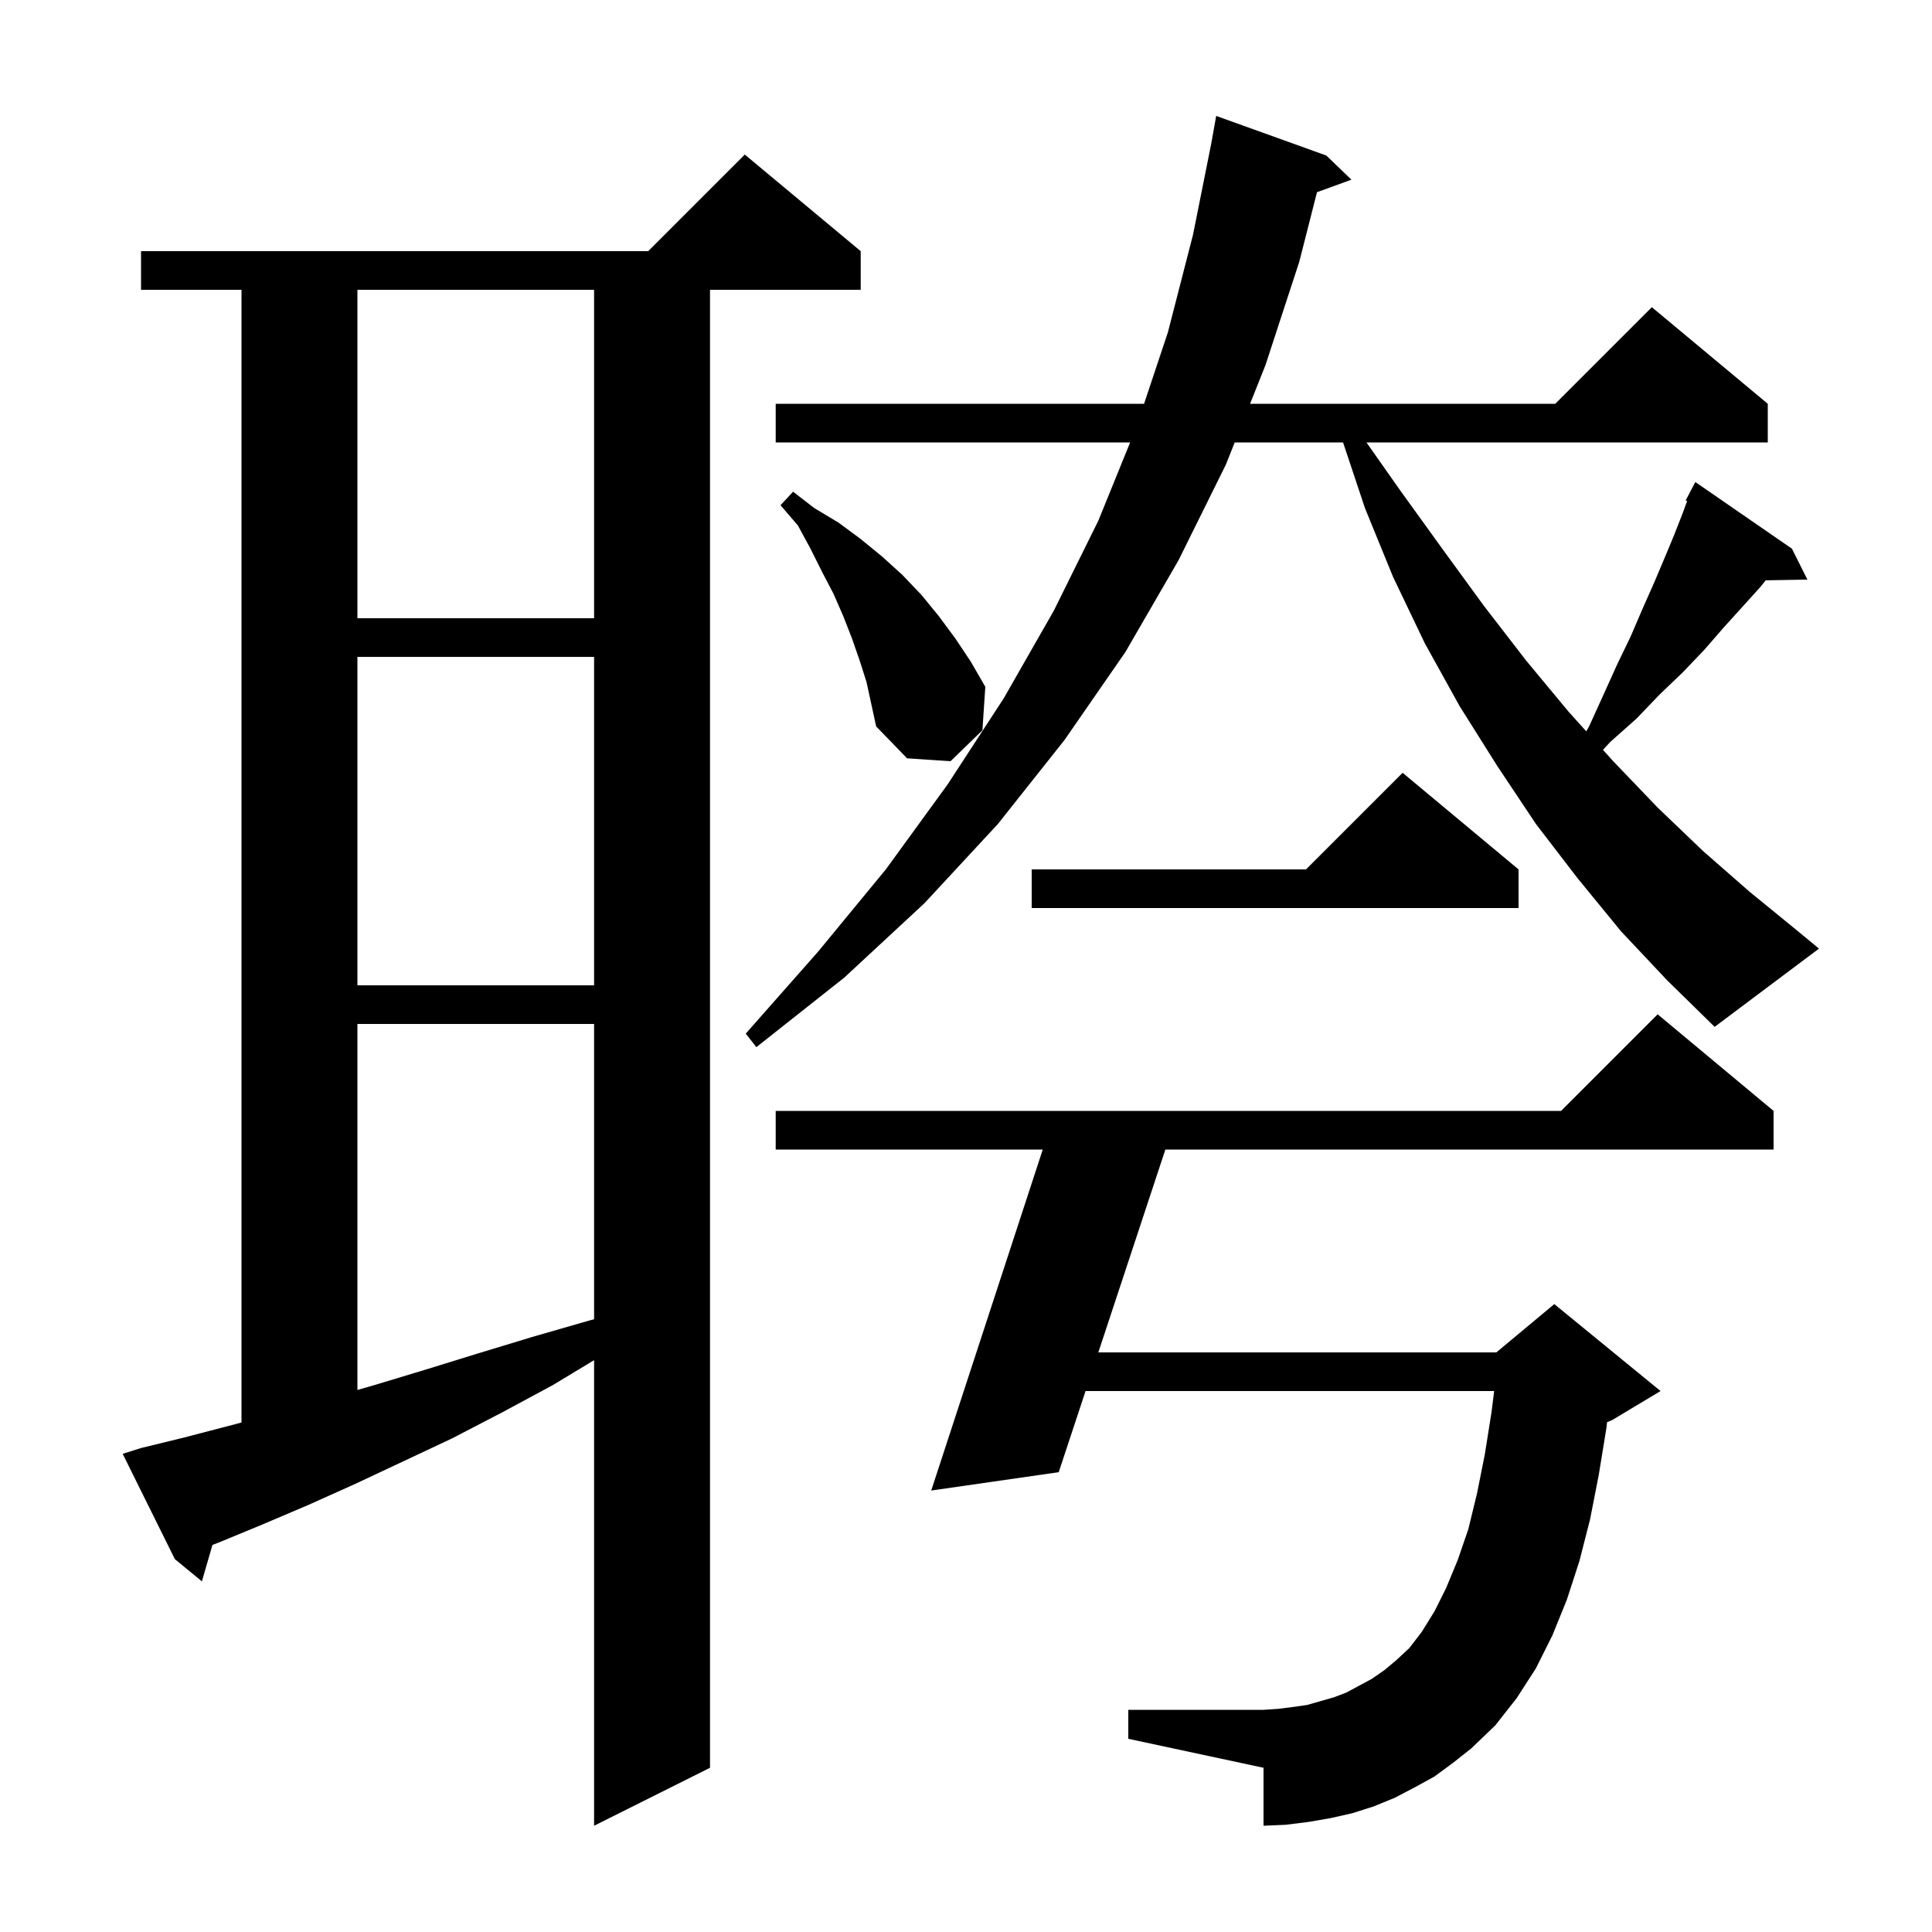 <svg xmlns="http://www.w3.org/2000/svg" xmlns:xlink="http://www.w3.org/1999/xlink" version="1.1" baseProfile="full" viewBox="0 0 200 200" width="200" height="200"><g fill="currentColor"><path d="M 14.6 149.9 L 19.1 148.8 L 23.7 147.6 L 25.0 147.255 L 25.0 30.0 L 14.6 30.0 L 14.6 26.0 L 67.1 26.0 L 77.1 16.0 L 89.1 26.0 L 89.1 30.0 L 73.5 30.0 L 73.5 183.0 L 61.5 189.0 L 61.5 140.804 L 57.2 143.4 L 52.0 146.2 L 46.8 148.9 L 41.7 151.3 L 36.8 153.6 L 31.9 155.8 L 27.2 157.8 L 22.6 159.7 L 21.993 159.929 L 20.9 163.7 L 18.1 161.4 L 12.7 150.5 Z M 148.5 183.9 L 146.5 185.0 L 144.4 186.1 L 142.2 187.0 L 140.0 187.7 L 137.8 188.2 L 135.5 188.6 L 133.1 188.9 L 130.8 189.0 L 130.8 183.0 L 116.8 180.0 L 116.8 177.0 L 130.8 177.0 L 132.3 176.9 L 133.9 176.7 L 135.3 176.5 L 138.1 175.7 L 139.4 175.2 L 142.0 173.8 L 143.3 172.9 L 144.5 171.9 L 145.9 170.6 L 147.2 168.9 L 148.5 166.8 L 149.7 164.4 L 150.9 161.5 L 152.0 158.3 L 152.9 154.6 L 153.7 150.6 L 154.4 146.2 L 154.675 144.0 L 112.376 144.0 L 109.6 152.4 L 96.4 154.3 L 107.946 119.0 L 80.3 119.0 L 80.3 115.0 L 161.6 115.0 L 171.6 105.0 L 183.6 115.0 L 183.6 119.0 L 120.639 119.0 L 113.698 140.0 L 154.9 140.0 L 160.9 135.0 L 171.9 144.0 L 166.9 147.0 L 166.365 147.223 L 166.3 147.8 L 165.5 152.7 L 164.6 157.3 L 163.5 161.6 L 162.2 165.6 L 160.7 169.3 L 159.0 172.7 L 157.0 175.8 L 154.8 178.6 L 152.3 181.0 L 150.4 182.5 Z M 37.0 106.0 L 37.0 143.89 L 38.7 143.4 L 44.0 141.8 L 49.5 140.1 L 55.1 138.4 L 61.0 136.7 L 61.5 136.571 L 61.5 106.0 Z M 167.8 96.4 L 163.3 90.9 L 159.0 85.3 L 155.0 79.3 L 151.1 73.1 L 147.5 66.6 L 144.2 59.7 L 141.3 52.6 L 139.033 45.8 L 127.816 45.8 L 126.9 48.1 L 122.0 58.0 L 116.5 67.5 L 110.2 76.6 L 103.3 85.3 L 95.7 93.5 L 87.4 101.2 L 78.3 108.4 L 77.2 107.0 L 84.7 98.5 L 91.7 90.0 L 98.1 81.2 L 103.9 72.3 L 109.1 63.2 L 113.7 53.9 L 116.991 45.8 L 80.3 45.8 L 80.3 41.8 L 118.433 41.8 L 120.9 34.4 L 123.5 24.3 L 125.4 14.8 L 125.9 12.0 L 137.3 16.1 L 139.9 18.6 L 136.334 19.897 L 134.5 27.1 L 131.0 37.8 L 129.408 41.8 L 161.0 41.8 L 171.0 31.8 L 183.0 41.8 L 183.0 45.8 L 141.455 45.8 L 144.9 50.7 L 149.3 56.8 L 153.6 62.7 L 158.0 68.4 L 162.4 73.7 L 164.213 75.71 L 164.5 75.2 L 166.0 71.9 L 167.4 68.8 L 168.8 65.9 L 170.0 63.1 L 171.2 60.4 L 172.3 57.8 L 173.3 55.4 L 174.2 53.1 L 174.648 51.867 L 174.5 51.8 L 175.5 49.9 L 185.5 56.8 L 187.1 60.0 L 182.787 60.074 L 182.2 60.8 L 178.4 65.0 L 176.4 67.3 L 174.2 69.6 L 171.8 71.9 L 169.4 74.4 L 166.7 76.8 L 165.938 77.623 L 167.0 78.8 L 171.6 83.6 L 176.3 88.1 L 181.1 92.3 L 186.0 96.3 L 188.3 98.2 L 177.5 106.3 L 172.6 101.5 Z M 37.0 68.0 L 37.0 102.0 L 61.5 102.0 L 61.5 68.0 Z M 157.2 90.0 L 157.2 94.0 L 106.8 94.0 L 106.8 90.0 L 135.2 90.0 L 145.2 80.0 Z M 89.0 68.4 L 88.2 66.1 L 87.3 63.8 L 86.3 61.5 L 85.1 59.2 L 83.9 56.8 L 82.6 54.4 L 80.8 52.3 L 82.1 50.9 L 84.3 52.6 L 86.8 54.1 L 89.1 55.8 L 91.3 57.6 L 93.4 59.5 L 95.4 61.6 L 97.2 63.8 L 98.9 66.1 L 100.5 68.5 L 102.0 71.1 L 101.7 75.6 L 98.4 78.8 L 93.9 78.5 L 90.7 75.2 L 89.7 70.6 Z M 37.0 30.0 L 37.0 64.0 L 61.5 64.0 L 61.5 30.0 Z "/></g></svg>